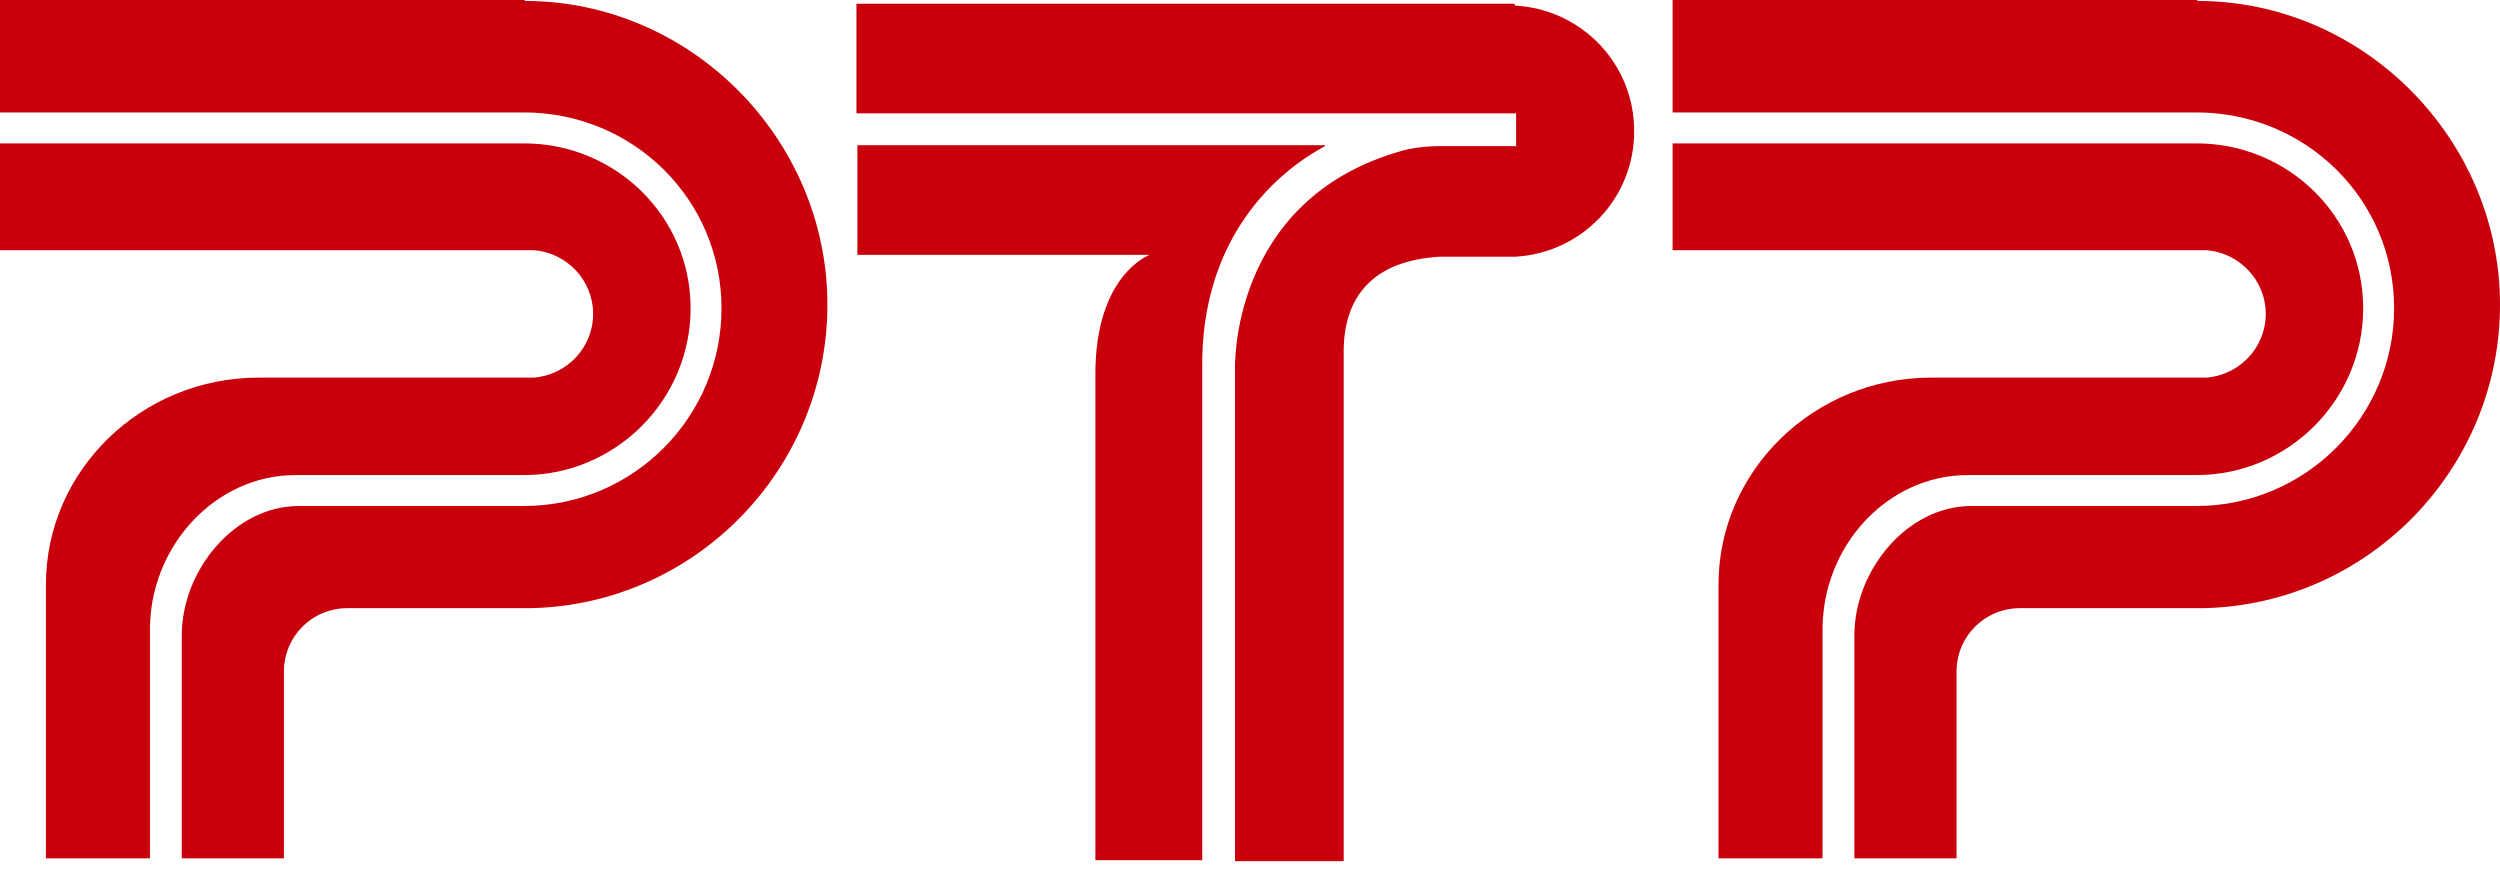 <svg width="80" height="28" viewBox="0 0 80 28" fill="none" xmlns="http://www.w3.org/2000/svg">
<path d="M16.792 0C16.732 0 16.702 0 16.642 0H0V3.598H16.762C20.27 3.598 23.088 6.387 23.088 9.865C23.088 13.344 20.27 16.192 16.762 16.192H9.565C7.496 16.192 5.817 18.261 5.817 20.33V27.467C5.787 27.467 9.085 27.467 9.085 27.467V21.5C9.085 20.36 9.985 19.461 11.124 19.461H11.664H16.612C16.672 19.461 16.732 19.461 16.792 19.461C16.852 19.461 16.882 19.461 16.942 19.461H17.002C22.249 19.341 26.477 15.023 26.477 9.745C26.477 4.468 22.129 0.03 16.792 0.03V0ZM9.415 15.203H11.154H16.762C19.7 15.203 22.099 12.804 22.099 9.865C22.099 6.927 19.7 4.588 16.762 4.588H0V8.006H5.307H17.091C18.141 8.096 18.98 8.966 18.98 10.045C18.98 11.125 18.141 11.994 17.091 12.084H8.996H8.276C4.528 12.084 1.469 15.053 1.469 18.711V19.491V27.467H4.798V20.21C4.768 17.482 6.897 15.203 9.445 15.203H9.415Z" fill="#C9000C"/>
<path d="M70.315 0C70.255 0 70.225 0 70.165 0H53.523V3.598H70.285C73.793 3.598 76.612 6.387 76.612 9.865C76.612 13.344 73.763 16.192 70.285 16.192H63.088C61.019 16.192 59.34 18.261 59.34 20.33V27.467C59.31 27.467 62.609 27.467 62.609 27.467V21.5C62.609 20.36 63.508 19.461 64.648 19.461H65.187H70.135C70.195 19.461 70.255 19.461 70.315 19.461C70.375 19.461 70.405 19.461 70.465 19.461H70.525C75.772 19.341 80 15.023 80 9.745C80 4.468 75.652 0.03 70.315 0.03V0ZM62.938 15.203H64.678H70.285C73.223 15.203 75.622 12.804 75.622 9.865C75.622 6.927 73.223 4.588 70.285 4.588H53.523V8.006H58.831H70.615C71.664 8.096 72.504 8.966 72.504 10.045C72.504 11.125 71.664 11.994 70.615 12.084H62.519H61.799C58.051 12.084 54.992 15.053 54.992 18.711V19.491V27.467H58.321V20.21C58.291 17.482 60.39 15.203 62.968 15.203H62.938Z" fill="#C9000C"/>
<path d="M48.456 0.119H27.406V3.627H48.516V4.677H46.057C45.337 4.677 44.857 4.827 44.857 4.827C39.31 6.386 39.52 11.844 39.52 11.844V27.556H42.998V11.244C42.998 9.565 43.868 8.335 46.087 8.215H46.806H48.246C48.246 8.215 48.246 8.215 48.276 8.215C48.306 8.215 48.276 8.215 48.306 8.215H48.486C50.614 8.095 52.294 6.356 52.294 4.197C52.294 2.038 50.614 0.299 48.486 0.179L48.456 0.119ZM42.399 4.647H27.436V8.155H36.791C36.791 8.155 35.022 8.785 35.052 12.053V27.526H38.471V11.813C38.411 7.496 40.989 5.427 42.399 4.677V4.647Z" fill="#C9000C"/>
</svg>
